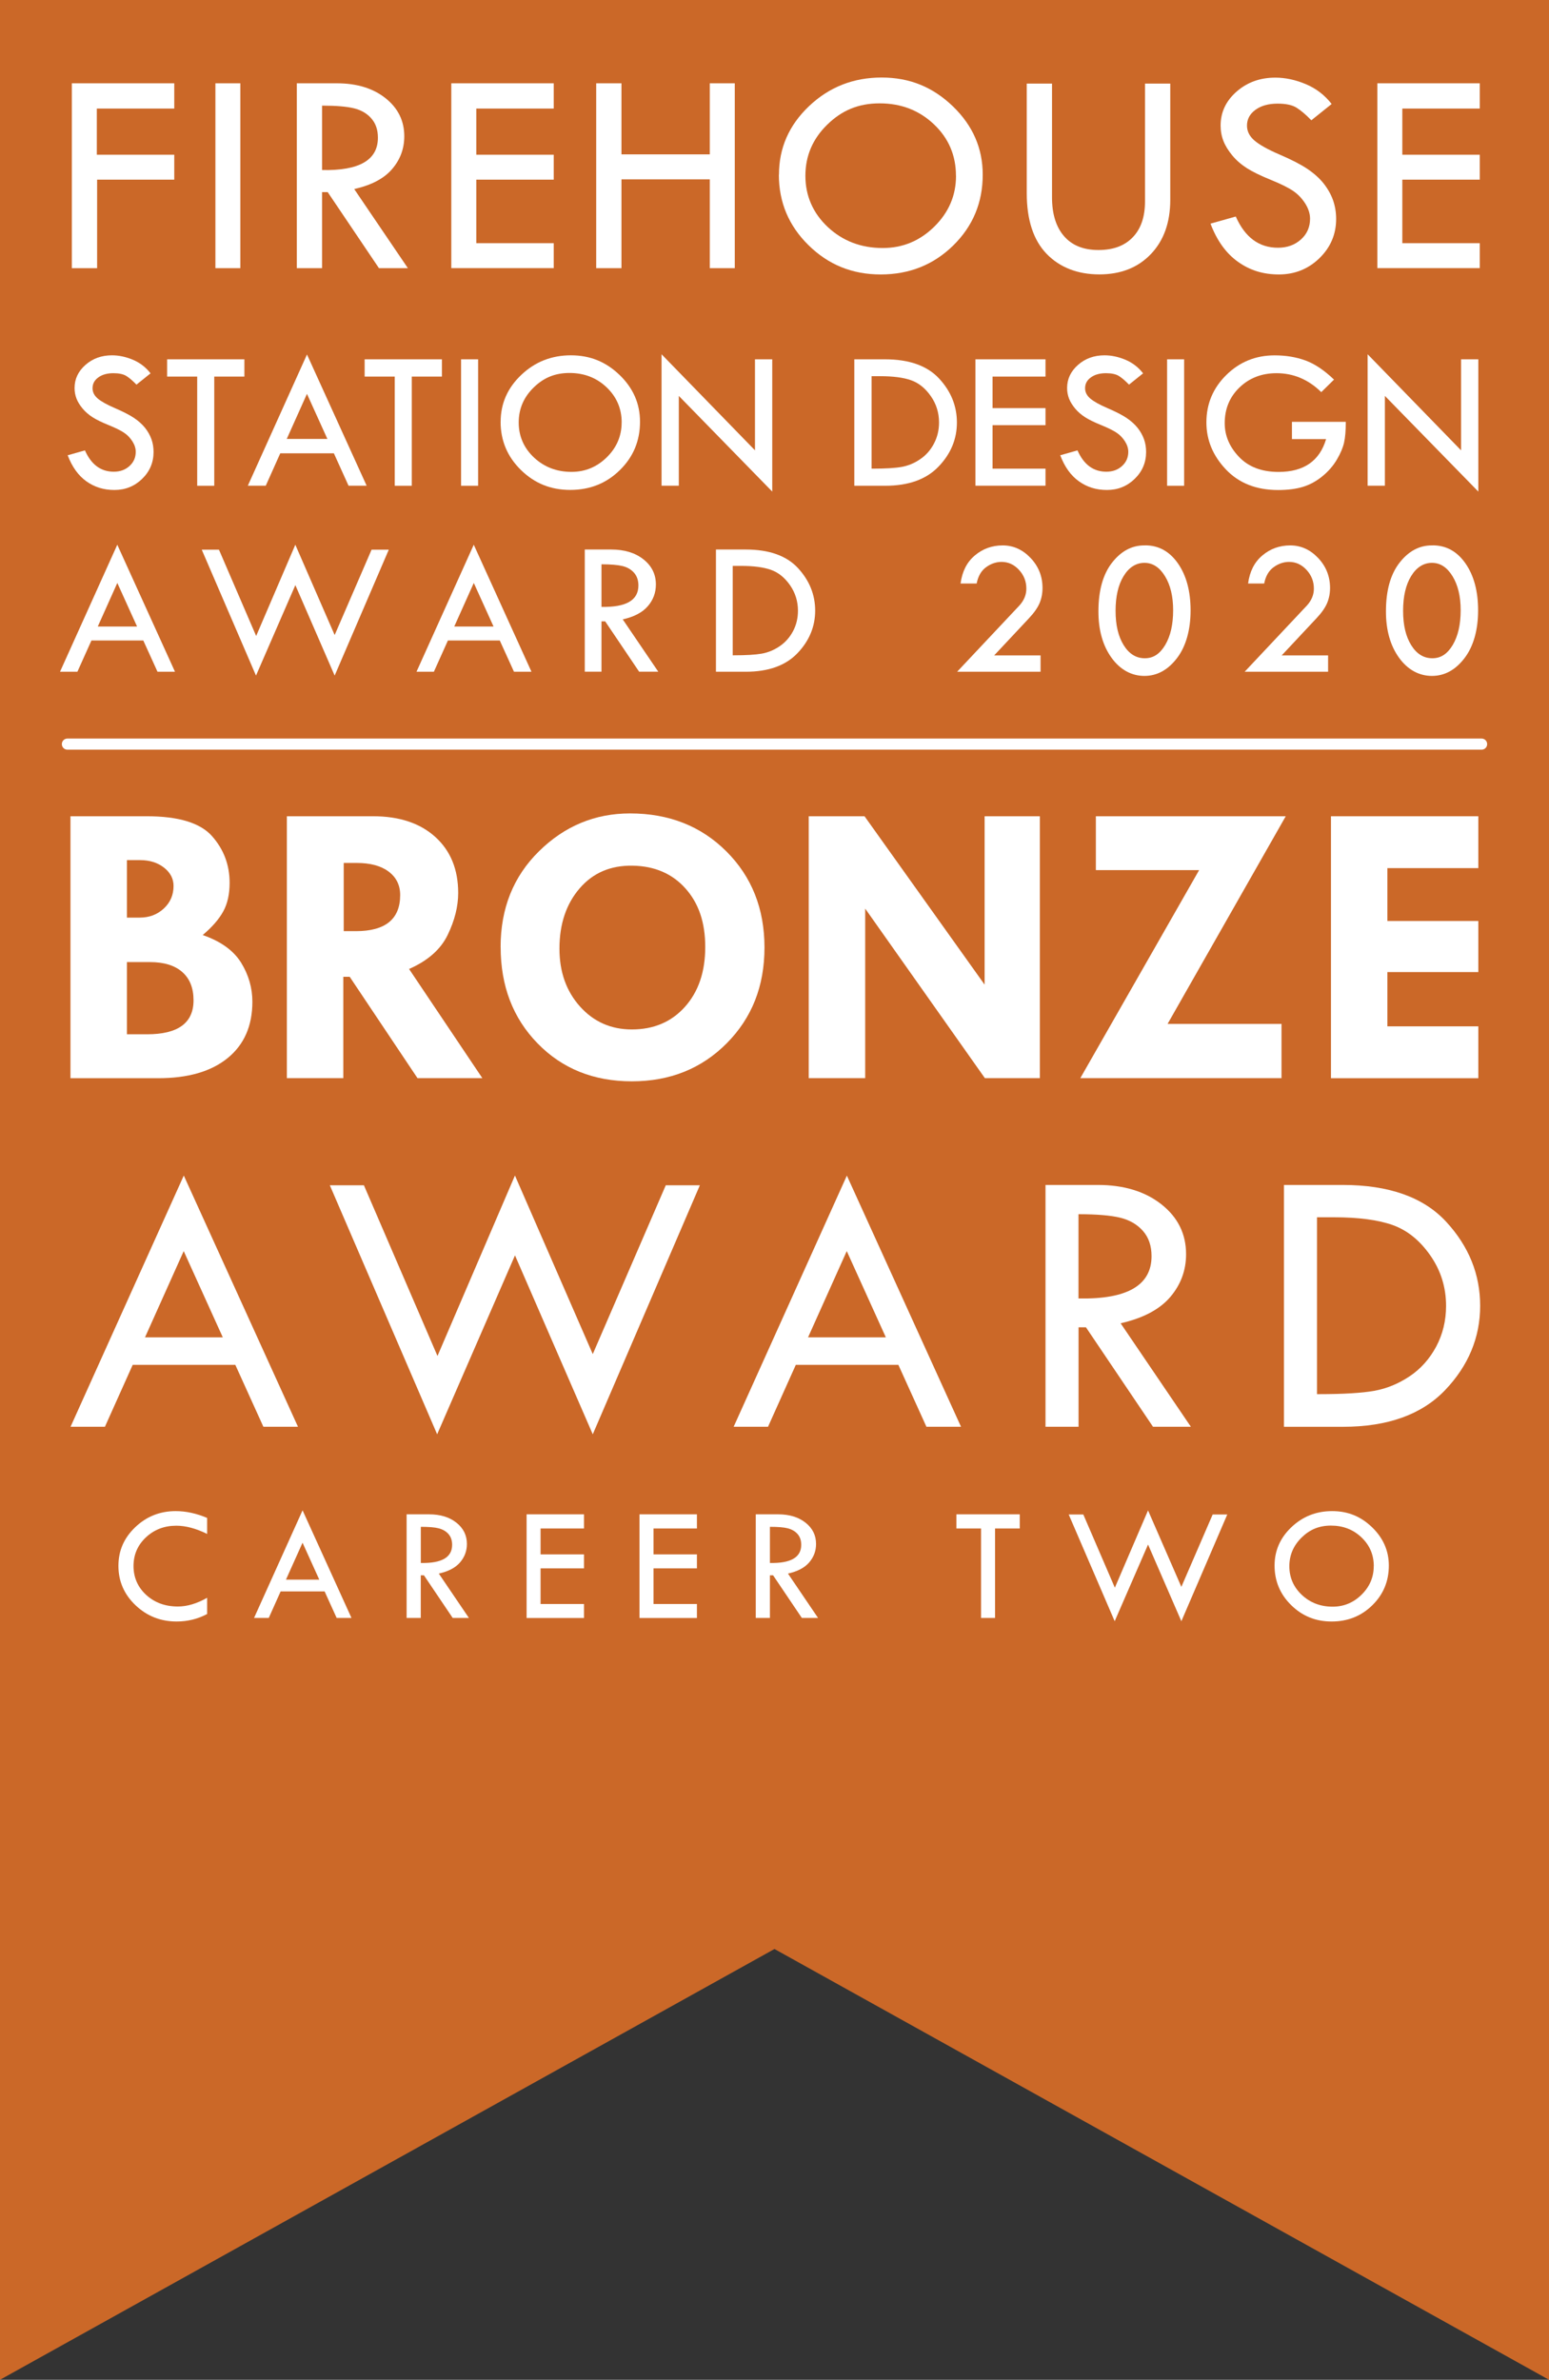 <?xml version="1.0" encoding="UTF-8"?><svg xmlns="http://www.w3.org/2000/svg" viewBox="0 0 279.01 428.52"><rect x="0" y="0" width="279.01" height="428.52" fill="#333333" stroke="none"/><defs><style>.f{fill:#fff;}.g{fill:#cb6828;}.h{fill:none;stroke:#fff;stroke-linecap:round;stroke-linejoin:round;stroke-width:2px;}</style></defs><g id="a"><polygon class="g" points="279.01 428.52 139.5 350.95 0 428.52 0 0 279.01 0 279.01 428.52"/></g><g id="b"><line class="h" x1="12.14" y1="133.99" x2="266.87" y2="133.99"/></g><g id="c"/><g id="d"><g><path class="f" d="M12.94,15H31.39v4.55h-13.95v8.31h13.95v4.49h-13.9v15.94h-4.55V15Z"/><path class="f" d="M38.8,15h4.49V48.29h-4.49V15Z"/><path class="f" d="M53.46,15h7.21c3.59,0,6.51,.89,8.77,2.68,2.25,1.79,3.38,4.07,3.38,6.86,0,2.23-.73,4.2-2.19,5.9-1.46,1.71-3.74,2.91-6.83,3.6l9.67,14.25h-5.21l-9.23-13.69h-1.02v13.69h-4.55V15Zm4.55,4.02v11.6c6.71,.14,10.06-1.8,10.06-5.83,0-1.41-.39-2.56-1.18-3.46-.78-.9-1.83-1.51-3.14-1.83-1.31-.32-3.22-.48-5.75-.48Z"/><path class="f" d="M81.29,15h18.45v4.55h-13.95v8.31h13.95v4.49h-13.95v11.44h13.95v4.49h-18.45V15Z"/><path class="f" d="M107.39,15h4.55v12.8h15.91V15h4.5V48.29h-4.5v-15.99h-15.91v15.99h-4.55V15Z"/><path class="f" d="M140.31,31.45c0-4.8,1.81-8.92,5.43-12.35,3.62-3.43,7.98-5.14,13.06-5.14s9.24,1.73,12.83,5.18c3.59,3.46,5.38,7.56,5.38,12.31,0,5.03-1.77,9.28-5.32,12.76-3.54,3.47-7.9,5.21-13.05,5.21s-9.42-1.75-12.99-5.25c-3.57-3.5-5.36-7.74-5.36-12.72Zm31.88,.21c0-3.67-1.32-6.77-3.97-9.28-2.65-2.51-5.91-3.77-9.77-3.77s-6.83,1.28-9.45,3.84c-2.62,2.56-3.93,5.63-3.93,9.21s1.35,6.71,4.04,9.23c2.69,2.51,5.99,3.77,9.89,3.77,3.59,0,6.68-1.28,9.29-3.85s3.91-5.62,3.91-9.15Z"/><path class="f" d="M184.94,15.05h4.55v20.46c0,3.03,.73,5.37,2.18,7.03,1.45,1.66,3.51,2.48,6.18,2.48s4.71-.76,6.18-2.29c1.47-1.52,2.21-3.67,2.21-6.44V15.05h4.55v20.93c0,4.08-1.16,7.33-3.49,9.77-2.33,2.44-5.42,3.66-9.29,3.66s-7.12-1.24-9.5-3.71c-2.38-2.47-3.57-6.12-3.57-10.95V15.05Z"/><path class="f" d="M239.88,18.71l-3.68,2.95c-.97-1.01-1.86-1.76-2.65-2.26-.79-.5-1.93-.74-3.43-.74-1.63,0-2.96,.37-3.98,1.11s-1.53,1.69-1.53,2.85c0,1.01,.44,1.9,1.33,2.67s2.4,1.62,4.54,2.54c2.14,.92,3.8,1.77,4.99,2.57s2.17,1.67,2.93,2.62c.76,.96,1.33,1.97,1.71,3.03,.37,1.06,.56,2.19,.56,3.37,0,2.77-1.01,5.13-3.02,7.08-2.01,1.95-4.45,2.92-7.3,2.92s-5.25-.76-7.38-2.29c-2.13-1.52-3.78-3.81-4.93-6.86l4.55-1.28c1.66,3.75,4.19,5.62,7.6,5.62,1.66,0,3.03-.5,4.13-1.48s1.65-2.24,1.65-3.75c0-.9-.29-1.81-.86-2.72-.58-.91-1.29-1.66-2.14-2.25-.86-.59-2.21-1.27-4.08-2.03s-3.3-1.46-4.3-2.1c-1-.64-1.88-1.39-2.61-2.27-.73-.88-1.27-1.75-1.61-2.62-.34-.87-.51-1.8-.51-2.79,0-2.38,.96-4.42,2.87-6.1,1.92-1.68,4.24-2.52,6.98-2.52,1.81,0,3.65,.39,5.51,1.18,1.86,.78,3.41,1.98,4.65,3.58Z"/><path class="f" d="M248.09,15h18.45v4.55h-13.95v8.31h13.95v4.49h-13.95v11.44h13.95v4.49h-18.45V15Z"/></g><g><path class="f" d="M21.13,98.1l10.39,22.86h-3.15l-2.56-5.63h-9.34l-2.53,5.63h-3.13l10.31-22.86Zm0,6.87l-3.52,7.85h7.08l-3.56-7.85Z"/><path class="f" d="M53.2,98.1l7.08,16.25,6.65-15.37h3.1l-9.75,22.67-7.08-16.29-7.09,16.29-9.77-22.67h3.1l6.7,15.54,7.05-16.42Z"/><path class="f" d="M85.34,98.1l10.39,22.86h-3.15l-2.56-5.63h-9.34l-2.53,5.63h-3.13l10.31-22.86Zm0,6.87l-3.52,7.85h7.08l-3.56-7.85Z"/><path class="f" d="M105.33,98.95h4.77c2.37,0,4.31,.59,5.8,1.77,1.49,1.18,2.24,2.69,2.24,4.53,0,1.47-.48,2.78-1.45,3.9-.97,1.13-2.47,1.92-4.52,2.38l6.4,9.42h-3.45l-6.11-9.06h-.67v9.06h-3.01v-22.02Zm3.01,2.66v7.67c4.44,.09,6.65-1.19,6.65-3.85,0-.93-.26-1.7-.78-2.29-.52-.59-1.21-1-2.07-1.21-.86-.21-2.13-.32-3.8-.32Z"/><path class="f" d="M128.97,98.95h5.34c4.23,0,7.37,1.12,9.43,3.35,2.06,2.24,3.09,4.79,3.09,7.66s-1.07,5.45-3.2,7.67c-2.13,2.22-5.23,3.33-9.3,3.33h-5.37v-22.02Zm3.01,2.94v16.11h.17c2.23,0,3.92-.1,5.05-.3s2.2-.64,3.21-1.32c1.01-.68,1.82-1.58,2.42-2.7,.6-1.12,.9-2.36,.9-3.71,0-1.69-.48-3.23-1.43-4.6-.96-1.37-2.1-2.29-3.43-2.76-1.33-.47-3.12-.71-5.37-.71h-1.52Z"/><path class="f" d="M179.05,118.02h8.38v2.94h-15.03l11.21-11.92c.84-.92,1.26-1.94,1.26-3.04,0-1.3-.44-2.43-1.33-3.39-.89-.96-1.93-1.43-3.13-1.43-.99,0-1.92,.32-2.79,.95-.87,.63-1.44,1.61-1.7,2.94h-2.9c.29-2.17,1.14-3.85,2.57-5.05,1.42-1.2,3.1-1.81,5.02-1.81s3.6,.76,5.03,2.27,2.14,3.31,2.14,5.39c0,1-.18,1.92-.54,2.76-.36,.84-1,1.74-1.92,2.72l-6.26,6.68Z"/><path class="f" d="M206.28,98.2c2.42,0,4.39,1.09,5.9,3.26s2.27,4.99,2.27,8.46-.82,6.46-2.45,8.59-3.59,3.2-5.87,3.2-4.35-1.09-5.92-3.27c-1.57-2.18-2.36-4.96-2.36-8.34,0-3.74,.81-6.66,2.43-8.75,1.62-2.09,3.56-3.14,5.81-3.14h.17Zm5.03,11.68c0-2.49-.49-4.53-1.47-6.13-.98-1.6-2.21-2.4-3.7-2.4s-2.78,.79-3.75,2.38c-.97,1.58-1.45,3.67-1.45,6.26s.49,4.63,1.47,6.2,2.25,2.34,3.8,2.34,2.72-.8,3.67-2.39c.95-1.6,1.43-3.68,1.43-6.25Z"/><path class="f" d="M230.84,118.02h8.38v2.94h-15.03l11.21-11.92c.84-.92,1.26-1.94,1.26-3.04,0-1.3-.44-2.43-1.33-3.39-.89-.96-1.93-1.43-3.13-1.43-.99,0-1.92,.32-2.79,.95-.87,.63-1.44,1.61-1.7,2.94h-2.9c.29-2.17,1.14-3.85,2.57-5.05,1.42-1.2,3.1-1.81,5.02-1.81s3.6,.76,5.03,2.27,2.14,3.31,2.14,5.39c0,1-.18,1.92-.54,2.76-.36,.84-1,1.74-1.92,2.72l-6.26,6.68Z"/><path class="f" d="M258.07,98.2c2.42,0,4.39,1.09,5.9,3.26s2.27,4.99,2.27,8.46-.82,6.46-2.45,8.59-3.59,3.2-5.87,3.2-4.35-1.09-5.92-3.27c-1.57-2.18-2.36-4.96-2.36-8.34,0-3.74,.81-6.66,2.43-8.75,1.62-2.09,3.56-3.14,5.81-3.14h.17Zm5.03,11.68c0-2.49-.49-4.53-1.47-6.13-.98-1.6-2.21-2.4-3.7-2.4s-2.78,.79-3.75,2.38c-.97,1.58-1.45,3.67-1.45,6.26s.49,4.63,1.47,6.2,2.25,2.34,3.8,2.34,2.72-.8,3.67-2.39c.95-1.6,1.43-3.68,1.43-6.25Z"/></g><g><path class="f" d="M12.69,146.98h13.74c5.74,0,9.66,1.2,11.77,3.59s3.16,5.19,3.16,8.4c0,2.03-.38,3.75-1.15,5.15-.77,1.4-2,2.82-3.7,4.25,3.26,1.13,5.56,2.79,6.92,4.98,1.35,2.19,2.03,4.54,2.03,7.03,0,4.34-1.48,7.72-4.45,10.14-2.97,2.42-7.14,3.63-12.52,3.63H12.69v-47.16Zm10.17,7.9v10.35h2.32c1.72,0,3.16-.55,4.33-1.64,1.17-1.09,1.75-2.44,1.75-4.06,0-1.3-.57-2.4-1.72-3.3s-2.58-1.35-4.29-1.35h-2.4Zm0,18.36v13h3.64c5.57,0,8.36-2.04,8.36-6.12,0-2.21-.68-3.91-2.04-5.1-1.36-1.19-3.3-1.78-5.82-1.78h-4.14Z"/><path class="f" d="M51.67,146.98h15.54c4.72,0,8.46,1.25,11.2,3.73,2.75,2.49,4.12,5.85,4.12,10.09,0,2.42-.63,4.93-1.89,7.54-1.26,2.61-3.58,4.66-6.96,6.14l13.2,19.66h-11.68l-12.21-18.25h-1.15v18.25h-10.17v-47.16Zm10.24,8.41v12.28h2.2c5.31,0,7.97-2.17,7.97-6.5,0-1.77-.69-3.18-2.07-4.22-1.38-1.04-3.3-1.56-5.75-1.56h-2.34Z"/><path class="f" d="M90.17,170.54c0-6.97,2.3-12.72,6.92-17.26,4.61-4.54,10.08-6.81,16.4-6.81,6.99,0,12.78,2.28,17.35,6.84,4.57,4.56,6.86,10.33,6.86,17.3s-2.26,12.67-6.79,17.24c-4.53,4.57-10.23,6.86-17.1,6.86s-12.53-2.27-16.97-6.82c-4.44-4.55-6.66-10.33-6.66-17.35Zm23.78-14.66c-3.95-.07-7.14,1.29-9.55,4.09s-3.63,6.42-3.63,10.85c0,4.19,1.23,7.66,3.7,10.42,2.47,2.75,5.58,4.13,9.34,4.13,3.95,0,7.14-1.36,9.57-4.08,2.43-2.72,3.65-6.3,3.65-10.76s-1.19-7.9-3.57-10.56c-2.38-2.66-5.55-4.02-9.5-4.09Z"/><path class="f" d="M177.35,146.98h9.95v47.16h-9.9l-21.56-30.53v30.53h-10.17v-47.16h10.05l21.63,30.32v-30.32Z"/><path class="f" d="M197.39,146.98h34.2l-21.28,37.39h20.52v9.77h-36.24l21.4-37.46h-18.6v-9.7Z"/><path class="f" d="M239.74,146.98h26.54v9.34h-16.38v9.52h16.38v9.2h-16.38v9.77h16.38v9.34h-26.54v-47.16Z"/></g><g><path class="f" d="M33.11,211.69l20.56,45.22h-6.23l-5.05-11.14H23.9l-5,11.14h-6.19l20.39-45.22Zm-.02,13.59l-6.97,15.53h14.01l-7.04-15.53Z"/><path class="f" d="M92.76,211.69l14.01,32.14,13.15-30.4h6.14l-19.29,44.84-14.01-32.22-14.02,32.22-19.33-44.84h6.14l13.25,30.74,13.95-32.49Z"/><path class="f" d="M152.54,211.69l20.56,45.22h-6.23l-5.05-11.14h-18.48l-5,11.14h-6.19l20.39-45.22Zm-.02,13.59l-6.97,15.53h14.01l-7.04-15.53Z"/><path class="f" d="M188.31,213.37h9.43c4.69,0,8.52,1.17,11.47,3.5,2.95,2.33,4.43,5.33,4.43,8.97,0,2.92-.96,5.49-2.86,7.72-1.91,2.23-4.89,3.8-8.93,4.72l12.65,18.63h-6.82l-12.08-17.91h-1.33v17.91h-5.95v-43.54Zm5.95,5.26v15.18c8.77,.18,13.16-2.36,13.16-7.62,0-1.85-.51-3.35-1.54-4.53-1.03-1.17-2.39-1.97-4.1-2.39-1.71-.42-4.22-.63-7.52-.63Z"/><path class="f" d="M231.27,213.37h10.56c8.36,0,14.58,2.21,18.66,6.63,4.08,4.42,6.12,9.47,6.12,15.14s-2.11,10.78-6.32,15.18c-4.21,4.4-10.34,6.6-18.39,6.6h-10.63v-43.54Zm5.95,5.81v31.86h.34c4.42,0,7.75-.2,9.98-.6,2.23-.4,4.35-1.27,6.36-2.61,2-1.34,3.6-3.13,4.79-5.35,1.18-2.22,1.78-4.67,1.78-7.33,0-3.35-.95-6.38-2.84-9.09-1.89-2.71-4.15-4.53-6.78-5.47-2.63-.93-6.17-1.4-10.61-1.4h-3.01Z"/></g><g><path class="f" d="M37.31,273.32v2.89c-2.01-.99-3.86-1.48-5.55-1.48-2.17,0-3.99,.7-5.48,2.1s-2.23,3.12-2.23,5.16,.76,3.81,2.28,5.2,3.42,2.09,5.71,2.09c1.66,0,3.42-.52,5.27-1.57v2.92c-1.69,.9-3.52,1.35-5.49,1.35-2.89,0-5.36-.98-7.41-2.93s-3.08-4.32-3.08-7.08,1.01-5.04,3.03-6.97,4.45-2.9,7.29-2.9c1.83,0,3.72,.41,5.67,1.23Z"/><path class="f" d="M54.5,271.96l8.81,19.38h-2.67l-2.17-4.78h-7.92l-2.14,4.78h-2.65l8.74-19.38Zm0,5.82l-2.99,6.66h6l-3.02-6.66Z"/><path class="f" d="M73.25,272.68h4.04c2.01,0,3.65,.5,4.91,1.5,1.27,1,1.9,2.28,1.9,3.84,0,1.25-.41,2.35-1.23,3.31-.82,.96-2.09,1.63-3.83,2.02l5.42,7.99h-2.92l-5.18-7.68h-.57v7.68h-2.55v-18.66Zm2.55,2.26v6.5c3.76,.08,5.64-1.01,5.64-3.27,0-.79-.22-1.44-.66-1.94s-1.03-.84-1.76-1.03-1.81-.27-3.22-.27Z"/><path class="f" d="M94.85,272.68h10.34v2.55h-7.82v4.66h7.82v2.52h-7.82v6.42h7.82v2.52h-10.34v-18.66Z"/><path class="f" d="M115.19,272.68h10.34v2.55h-7.82v4.66h7.82v2.52h-7.82v6.42h7.82v2.52h-10.34v-18.66Z"/><path class="f" d="M136.13,272.68h4.04c2.01,0,3.65,.5,4.92,1.5s1.9,2.28,1.9,3.84c0,1.25-.41,2.35-1.23,3.31-.82,.96-2.09,1.63-3.83,2.02l5.42,7.99h-2.92l-5.18-7.68h-.57v7.68h-2.55v-18.66Zm2.55,2.26v6.5c3.76,.08,5.64-1.01,5.64-3.27,0-.79-.22-1.44-.66-1.94s-1.03-.84-1.76-1.03-1.81-.27-3.22-.27Z"/><path class="f" d="M172.27,272.68h11.41v2.55h-4.45v16.11h-2.52v-16.11h-4.44v-2.55Z"/><path class="f" d="M206.78,271.96l6.01,13.78,5.64-13.03h2.63l-8.27,19.22-6-13.81-6.01,13.81-8.28-19.22h2.63l5.68,13.18,5.98-13.92Z"/><path class="f" d="M229.58,281.9c0-2.69,1.02-5,3.05-6.92s4.47-2.88,7.32-2.88,5.18,.97,7.19,2.91,3.02,4.24,3.02,6.9c0,2.82-.99,5.2-2.98,7.15-1.99,1.95-4.43,2.92-7.32,2.92s-5.28-.98-7.28-2.94-3-4.34-3-7.13Zm17.87,.12c0-2.06-.74-3.79-2.23-5.2s-3.31-2.11-5.48-2.11-3.83,.72-5.29,2.15-2.21,3.16-2.21,5.17,.75,3.76,2.26,5.17,3.36,2.11,5.54,2.11c2.01,0,3.75-.72,5.21-2.16s2.19-3.15,2.19-5.13Z"/></g><g><path class="f" d="M27.1,67.24l-2.52,2.02c-.67-.69-1.27-1.21-1.81-1.55-.54-.34-1.32-.51-2.34-.51-1.12,0-2.02,.25-2.72,.76-.7,.5-1.04,1.15-1.04,1.95,0,.69,.3,1.3,.91,1.83,.61,.53,1.64,1.11,3.1,1.74,1.46,.63,2.6,1.21,3.42,1.75,.81,.54,1.48,1.14,2.01,1.79,.52,.65,.91,1.35,1.17,2.07s.38,1.49,.38,2.3c0,1.89-.69,3.51-2.06,4.84s-3.04,2-4.99,2-3.59-.52-5.05-1.56c-1.46-1.04-2.58-2.61-3.37-4.69l3.11-.88c1.13,2.56,2.86,3.84,5.2,3.84,1.13,0,2.07-.34,2.82-1.02,.75-.68,1.13-1.53,1.13-2.57,0-.62-.2-1.24-.59-1.86-.39-.62-.88-1.14-1.47-1.54-.58-.4-1.51-.87-2.79-1.39-1.28-.52-2.26-1-2.94-1.44s-1.28-.95-1.78-1.55c-.5-.6-.87-1.2-1.1-1.79-.23-.6-.35-1.23-.35-1.91,0-1.63,.66-3.02,1.97-4.17,1.31-1.15,2.9-1.72,4.77-1.72,1.24,0,2.5,.27,3.77,.8,1.27,.54,2.33,1.35,3.18,2.45Z"/><path class="f" d="M30.1,64.7h13.92v3.11h-5.43v19.66h-3.07v-19.66h-5.42v-3.11Z"/><path class="f" d="M55.29,63.82l10.75,23.64h-3.26l-2.64-5.83h-9.66l-2.61,5.83h-3.23l10.66-23.64Zm0,7.1l-3.64,8.12h7.32l-3.68-8.12Z"/><path class="f" d="M65.68,64.7h13.92v3.11h-5.43v19.66h-3.07v-19.66h-5.42v-3.11Z"/><path class="f" d="M83.05,64.7h3.07v22.77h-3.07v-22.77Z"/><path class="f" d="M90.18,75.95c0-3.29,1.24-6.1,3.72-8.45,2.48-2.35,5.46-3.52,8.93-3.52s6.32,1.18,8.77,3.54c2.45,2.36,3.68,5.17,3.68,8.42,0,3.44-1.21,6.35-3.64,8.72-2.42,2.38-5.4,3.56-8.93,3.56s-6.44-1.2-8.88-3.59c-2.44-2.39-3.66-5.29-3.66-8.7Zm21.8,.14c0-2.51-.91-4.63-2.72-6.35-1.81-1.72-4.04-2.58-6.68-2.58s-4.67,.87-6.46,2.62-2.69,3.85-2.69,6.3,.92,4.59,2.76,6.31c1.84,1.72,4.09,2.58,6.76,2.58,2.45,0,4.57-.88,6.35-2.63s2.67-3.84,2.67-6.26Z"/><path class="f" d="M119.16,63.79l16.83,17.3v-16.39h3.11v23.82l-16.83-17.23v16.17h-3.11v-23.68Z"/><path class="f" d="M153.88,64.7h5.52c4.37,0,7.62,1.16,9.76,3.47s3.2,4.95,3.2,7.92-1.1,5.64-3.31,7.93c-2.2,2.3-5.41,3.45-9.61,3.45h-5.56v-22.77Zm3.11,3.04v16.65h.18c2.31,0,4.05-.1,5.22-.31,1.17-.21,2.28-.66,3.32-1.37,1.05-.7,1.88-1.63,2.5-2.8,.62-1.16,.93-2.44,.93-3.83,0-1.75-.49-3.34-1.48-4.75-.99-1.42-2.17-2.37-3.55-2.86-1.38-.49-3.23-.73-5.55-.73h-1.57Z"/><path class="f" d="M175.7,64.7h12.62v3.11h-9.54v5.68h9.54v3.07h-9.54v7.83h9.54v3.07h-12.62v-22.77Z"/><path class="f" d="M205.88,67.24l-2.52,2.02c-.67-.69-1.27-1.21-1.81-1.55-.54-.34-1.32-.51-2.34-.51-1.12,0-2.02,.25-2.72,.76-.7,.5-1.04,1.15-1.04,1.95,0,.69,.3,1.3,.91,1.83,.61,.53,1.64,1.11,3.1,1.74,1.46,.63,2.6,1.21,3.42,1.75,.81,.54,1.48,1.14,2.01,1.79,.52,.65,.91,1.35,1.17,2.07s.38,1.49,.38,2.3c0,1.89-.69,3.51-2.06,4.84s-3.04,2-4.99,2-3.59-.52-5.05-1.56c-1.46-1.04-2.58-2.61-3.37-4.69l3.11-.88c1.13,2.56,2.86,3.84,5.2,3.84,1.13,0,2.07-.34,2.82-1.02,.75-.68,1.13-1.53,1.13-2.57,0-.62-.2-1.24-.59-1.86-.39-.62-.88-1.14-1.47-1.54-.58-.4-1.51-.87-2.79-1.39-1.28-.52-2.26-1-2.94-1.44s-1.28-.95-1.78-1.55c-.5-.6-.87-1.2-1.1-1.79-.23-.6-.35-1.23-.35-1.91,0-1.63,.66-3.02,1.97-4.17,1.31-1.15,2.9-1.72,4.77-1.72,1.24,0,2.5,.27,3.77,.8,1.27,.54,2.33,1.35,3.18,2.45Z"/><path class="f" d="M210.22,64.7h3.07v22.77h-3.07v-22.77Z"/><path class="f" d="M240.3,68.34l-2.31,2.27c-2.32-2.28-5.01-3.41-8.06-3.41-2.67,0-4.89,.86-6.67,2.57-1.78,1.71-2.66,3.86-2.66,6.43,0,2.25,.86,4.28,2.58,6.08,1.72,1.8,4.09,2.7,7.12,2.7,4.54,0,7.39-1.97,8.56-5.91h-6.15v-3.11h9.7c0,1.56-.1,2.8-.31,3.73-.21,.93-.64,1.95-1.3,3.07s-1.53,2.12-2.62,3.01c-1.09,.89-2.26,1.52-3.5,1.9-1.25,.38-2.73,.57-4.46,.57-3.93,0-7.07-1.24-9.41-3.71-2.34-2.47-3.51-5.29-3.51-8.47,0-3.34,1.2-6.19,3.59-8.54s5.29-3.53,8.7-3.53c2.03,0,3.88,.31,5.55,.92,1.67,.61,3.39,1.76,5.14,3.44Z"/><path class="f" d="M246.34,63.79l16.83,17.3v-16.39h3.11v23.82l-16.83-17.23v16.17h-3.11v-23.68Z"/></g></g><g id="e"/></svg>